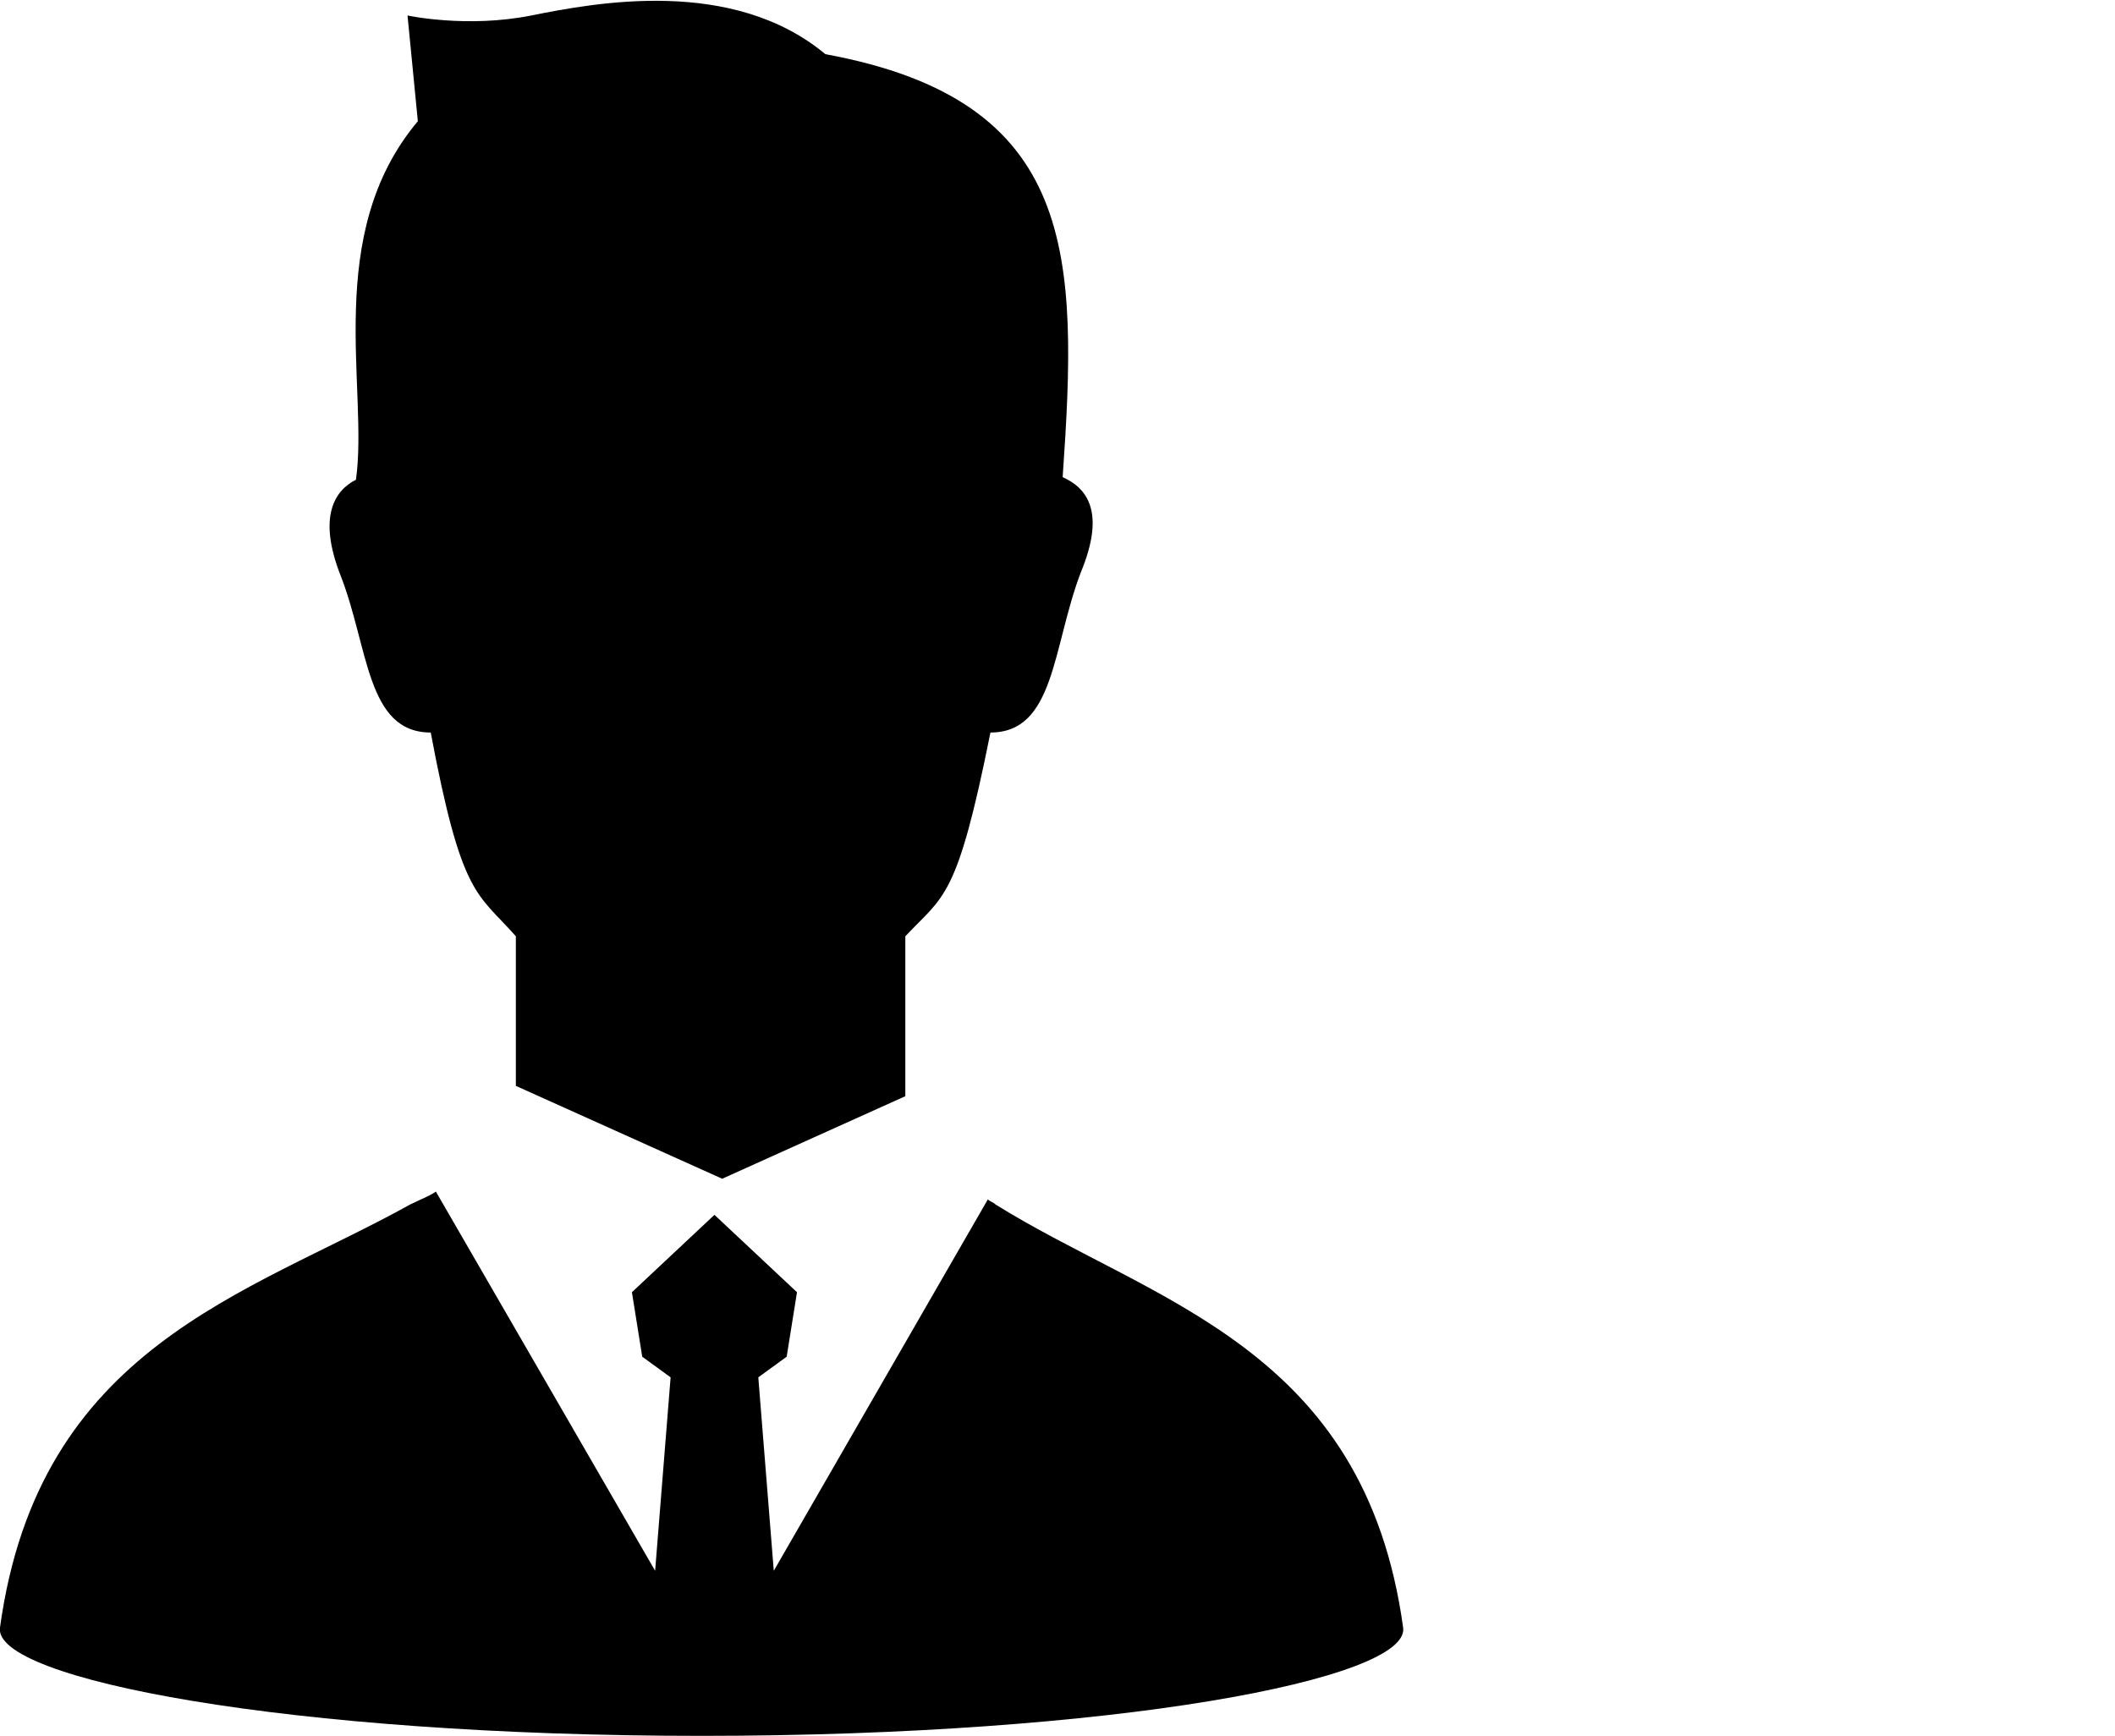 <svg xmlns="http://www.w3.org/2000/svg" xml:space="preserve" style="enable-background:new 0 0 82 67.3" viewBox="0 0 82 67.3"><path d="M16.7 28.4c1.2 6.4 1.8 6.2 3.3 7.9v5.8l8 3.6 7.1-3.2v-6.2c1.5-1.6 2-1.4 3.3-7.9 2.5 0 2.4-3.3 3.5-6.2 1-2.4.2-3.3-.7-3.7.6-8.6.6-14.6-9.2-16.4-3.6-3-8.9-2-11.4-1.5s-4.8 0-4.8 0l.4 4.1c-3.7 4.4-1.9 10.4-2.4 13.9-.8.4-1.5 1.4-.6 3.7 1.1 2.8 1 6.1 3.5 6.1zM38.6 46.7c-.1-.1-.2-.1-.3-.2L30 60.9l-.6-7.5 1.1-.8.4-2.5-3.2-3-3.2 3 .4 2.5 1.1.8-.6 7.5-8.5-14.7c-.3.2-.6.3-1 .5C9.6 50.2 1.5 52.2 0 63.1c-.3 2 11.2 4.2 27.2 4.2s27.5-2.2 27.2-4.2c-1.5-10.9-9.7-12.6-15.8-16.4z"/></svg>